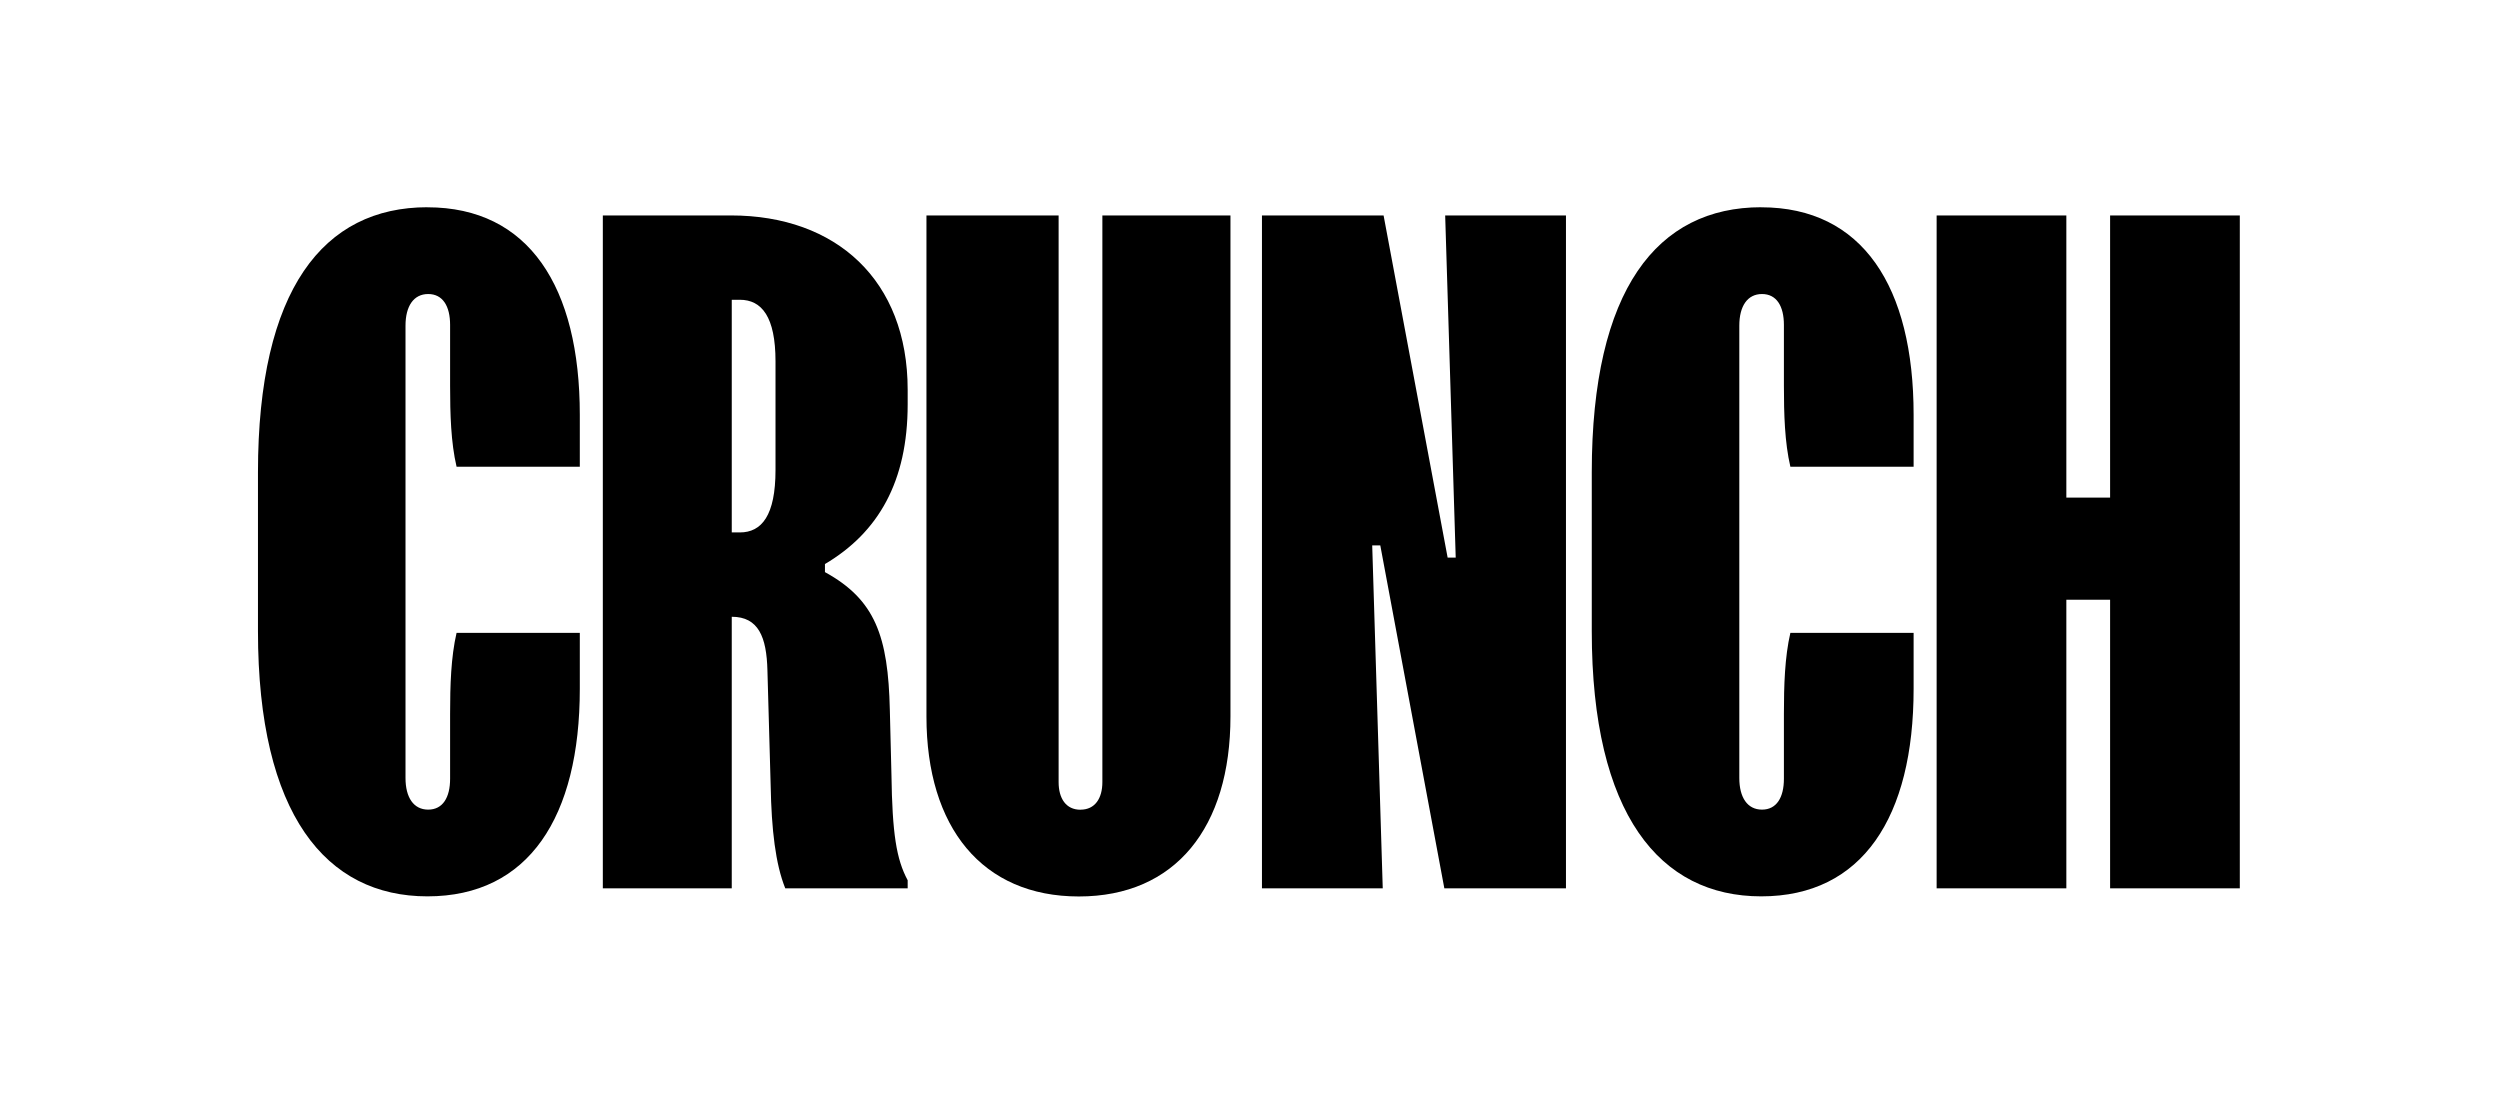 <svg xmlns="http://www.w3.org/2000/svg" id="Warstwa_1" data-name="Warstwa 1" viewBox="0 0 448.51 200"><path d="M76.68,37.19c18.18,0,27.34,14.25,27.34,37.23v9.31h-22.11c-1.02-4.36-1.16-9.45-1.16-14.54v-10.91c0-3.35-1.31-5.53-3.93-5.53s-4.07,2.18-4.07,5.67v81.16c0,3.49,1.45,5.67,4.07,5.67s3.93-2.18,3.93-5.53v-11.64c0-5.09.15-10.18,1.16-14.54h22.11v10.04c0,22.98-9.16,37.23-27.34,37.23s-30.4-14.69-30.4-47.56v-28.51c0-32.87,11.78-47.56,30.4-47.56Z"></path><path d="M162.84,69.92v2.62c0,13.82-5.24,22.98-14.84,28.65v1.45c9.02,4.95,11.34,11.49,11.64,24.73l.29,11.64c.15,10.47.87,15.13,2.91,18.91v1.45h-21.96c-1.75-4.36-2.47-10.47-2.62-18.47l-.58-20.65c-.15-5.96-1.6-9.6-6.4-9.6v48.72h-23.13V38.65h22.98c18.91,0,31.71,11.64,31.71,31.27ZM132.73,95.52c3.93,0,6.4-3.05,6.4-11.2v-19.49c0-8-2.47-11.05-6.4-11.05h-1.45v41.74h1.45Z"></path><path d="M193.84,145.26c2.62,0,3.93-2.04,3.93-4.95V38.65h22.98v89.89c0,19.93-9.89,32.29-27.2,32.29s-27.34-12.36-27.34-32.29V38.65h23.71v101.67c0,2.91,1.31,4.95,3.93,4.95Z"></path><path d="M248.22,38.65l11.49,61.38h1.45l-1.89-61.38h21.67v120.72h-21.82l-11.49-61.52h-1.45l1.89,61.52h-21.67V38.65h21.82Z"></path><path d="M315.97,37.19c18.18,0,27.34,14.25,27.34,37.23v9.31h-22.11c-1.02-4.36-1.16-9.45-1.16-14.54v-10.91c0-3.35-1.31-5.53-3.93-5.53s-4.07,2.18-4.07,5.67v81.16c0,3.49,1.45,5.67,4.07,5.67s3.93-2.18,3.93-5.53v-11.64c0-5.09.15-10.18,1.16-14.54h22.11v10.04c0,22.98-9.16,37.23-27.34,37.23s-30.4-14.69-30.4-47.56v-28.51c0-32.87,11.78-47.56,30.4-47.56Z"></path><path d="M370.71,38.65v50.62h7.85v-50.62h23.27v120.72h-23.27v-51.78h-7.85v51.78h-23.27V38.65h23.27Z"></path></svg>